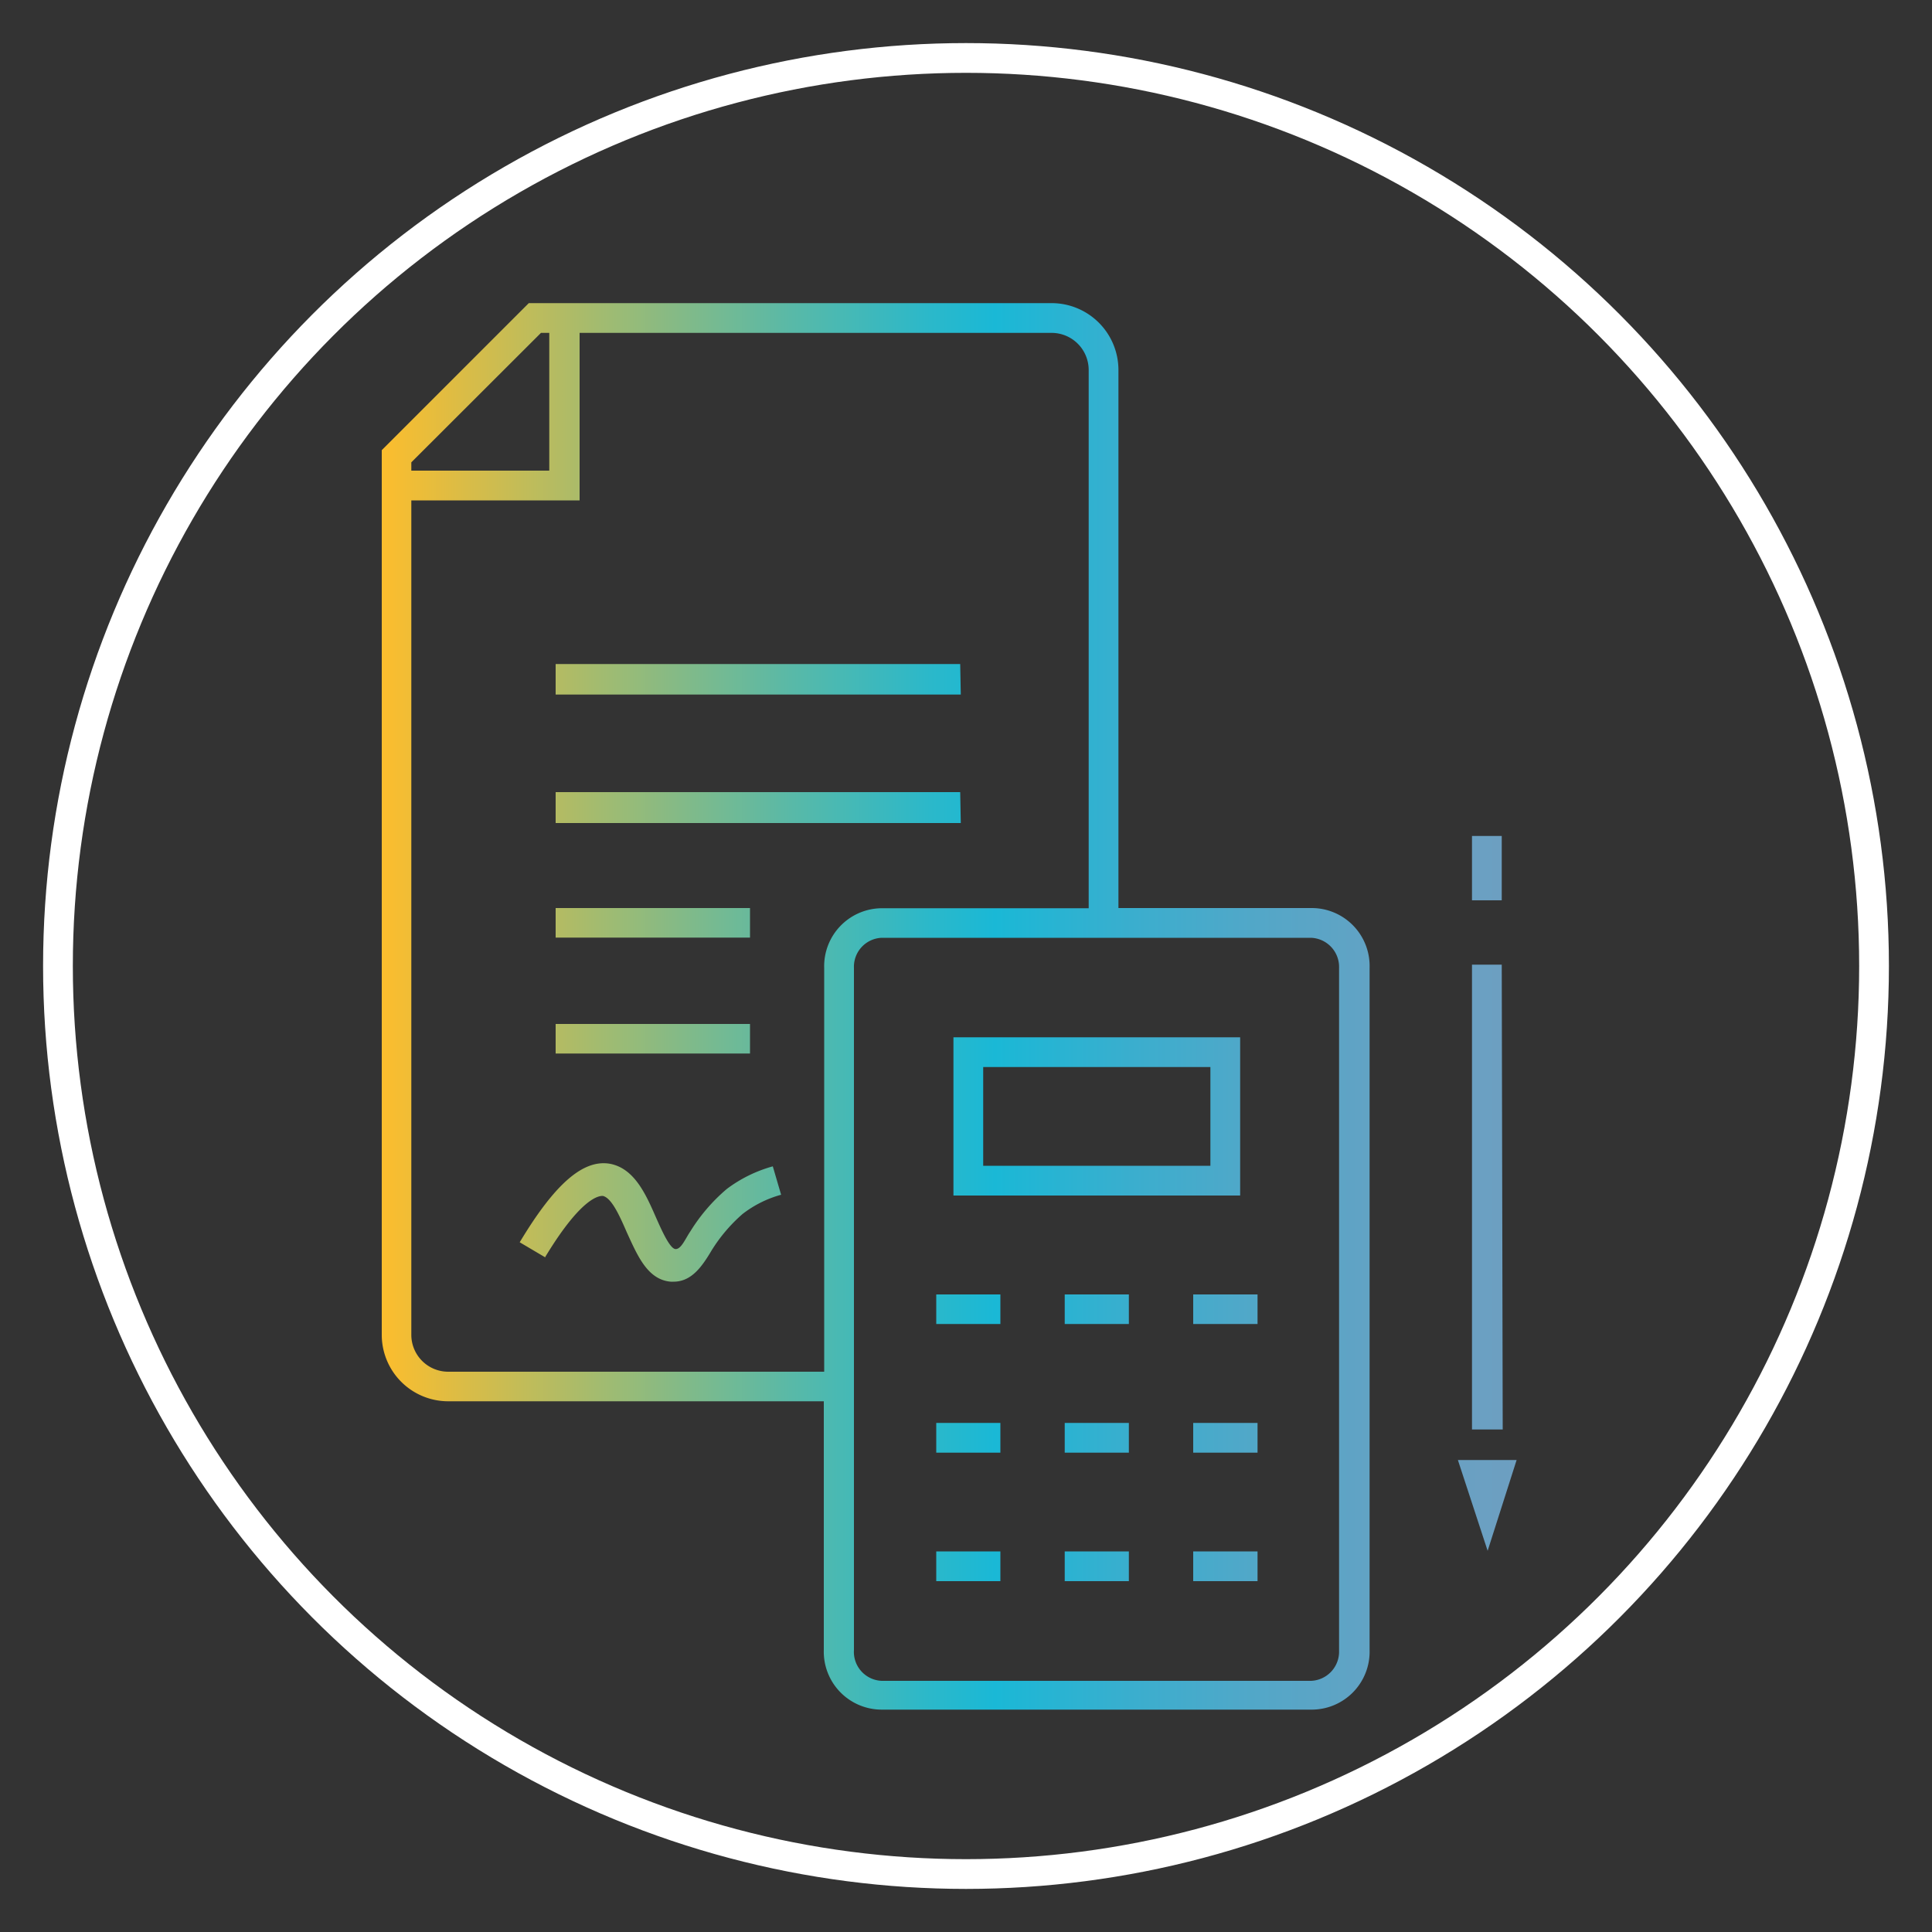 <?xml version="1.0" encoding="UTF-8"?> <svg xmlns="http://www.w3.org/2000/svg" xmlns:xlink="http://www.w3.org/1999/xlink" id="Livello_1" data-name="Livello 1" viewBox="0 0 100 100"><rect x="0" y="0" width="100" height="100" fill="#333333" stroke="none"/><defs><style>.cls-1{fill:url(#Sfumatura_senza_nome_64);}.cls-2{fill:none;stroke:#fff;stroke-miterlimit:10;stroke-width:1.54px;}</style><linearGradient id="Sfumatura_senza_nome_64" x1="19.76" y1="52.09" x2="78.5" y2="52.09" gradientUnits="userSpaceOnUse"><stop offset="0" stop-color="#fcbd2d"></stop><stop offset="0.19" stop-color="#a3bb6f"></stop><stop offset="0.36" stop-color="#59b9a7"></stop><stop offset="0.48" stop-color="#2cb8c9"></stop><stop offset="0.54" stop-color="#1ab8d6"></stop><stop offset="0.66" stop-color="#3aaece"></stop><stop offset="0.79" stop-color="#56a6c7"></stop><stop offset="0.91" stop-color="#67a1c3"></stop><stop offset="1" stop-color="#6d9fc1"></stop></linearGradient></defs><path class="cls-1" d="M67.86,88.49H45.64a3,3,0,0,1-3-3.09V72.53H23.2a3.44,3.44,0,0,1-3.44-3.45V23.3l7.61-7.61H54.44a3.46,3.46,0,0,1,3.45,3.45V47h10a3,3,0,0,1,3,3.09V85.4A3,3,0,0,1,67.86,88.49ZM45.64,48.54A1.5,1.5,0,0,0,44.2,50.1V85.4A1.5,1.5,0,0,0,45.64,87H67.86a1.51,1.51,0,0,0,1.45-1.55V50.1a1.51,1.51,0,0,0-1.45-1.56ZM21.29,69.08A1.91,1.91,0,0,0,23.2,71H42.66V50.1a3,3,0,0,1,3-3.09H56.35V19.14a1.92,1.92,0,0,0-1.91-1.91H30V25.9H21.29Zm0-44.72h7.14V17.23H28l-6.71,6.7Zm43.8,57.48H61.76V80.3h3.33Zm-6.66,0H55.11V80.3h3.32Zm-6.65,0H48.46V80.3h3.32ZM77,80.27l-1.54-4.7H78.5ZM65.09,75.19H61.76V73.65h3.33Zm-6.66,0H55.11V73.65h3.32Zm-6.65,0H48.46V73.65h3.32Zm26-1.2H76.19V49.93h1.54ZM65.09,68.53H61.76V67h3.33Zm-6.66,0H55.11V67h3.32Zm-6.65,0H48.46V67h3.32ZM34.86,66.34h-.14C33.52,66.24,33,65,32.45,63.8c-.35-.8-.78-1.8-1.25-1.9h0c-.16,0-1.05,0-2.93,3.08h0v0h0v0h0l0,0h0a.31.31,0,0,0-.05.1h0l0,0h0v0l-1.32-.78c1.8-3,3.28-4.32,4.69-4.06h0c1.26.25,1.85,1.6,2.37,2.79.25.56.7,1.6,1,1.62s.52-.55.77-.91a9.23,9.23,0,0,1,1.89-2.2A7.1,7.1,0,0,1,40,60.37l.43,1.47a5.72,5.72,0,0,0-2,1,8.29,8.29,0,0,0-1.59,1.87C36.35,65.53,35.81,66.34,34.86,66.34Zm29.33-4.46H49.35V53.69H64.19Zm-13.3-1.54H62.65V55.23H50.89ZM38.82,54.53H28.76V53H38.82Zm0-6H28.76V47H38.82ZM77.73,46.6H76.19V43.27h1.54Zm-28-4H28.76V41H49.7Zm0-6.65H28.76V34.37H49.7Z"></path><circle class="cls-2" cx="50" cy="50" r="47"></circle></svg> 